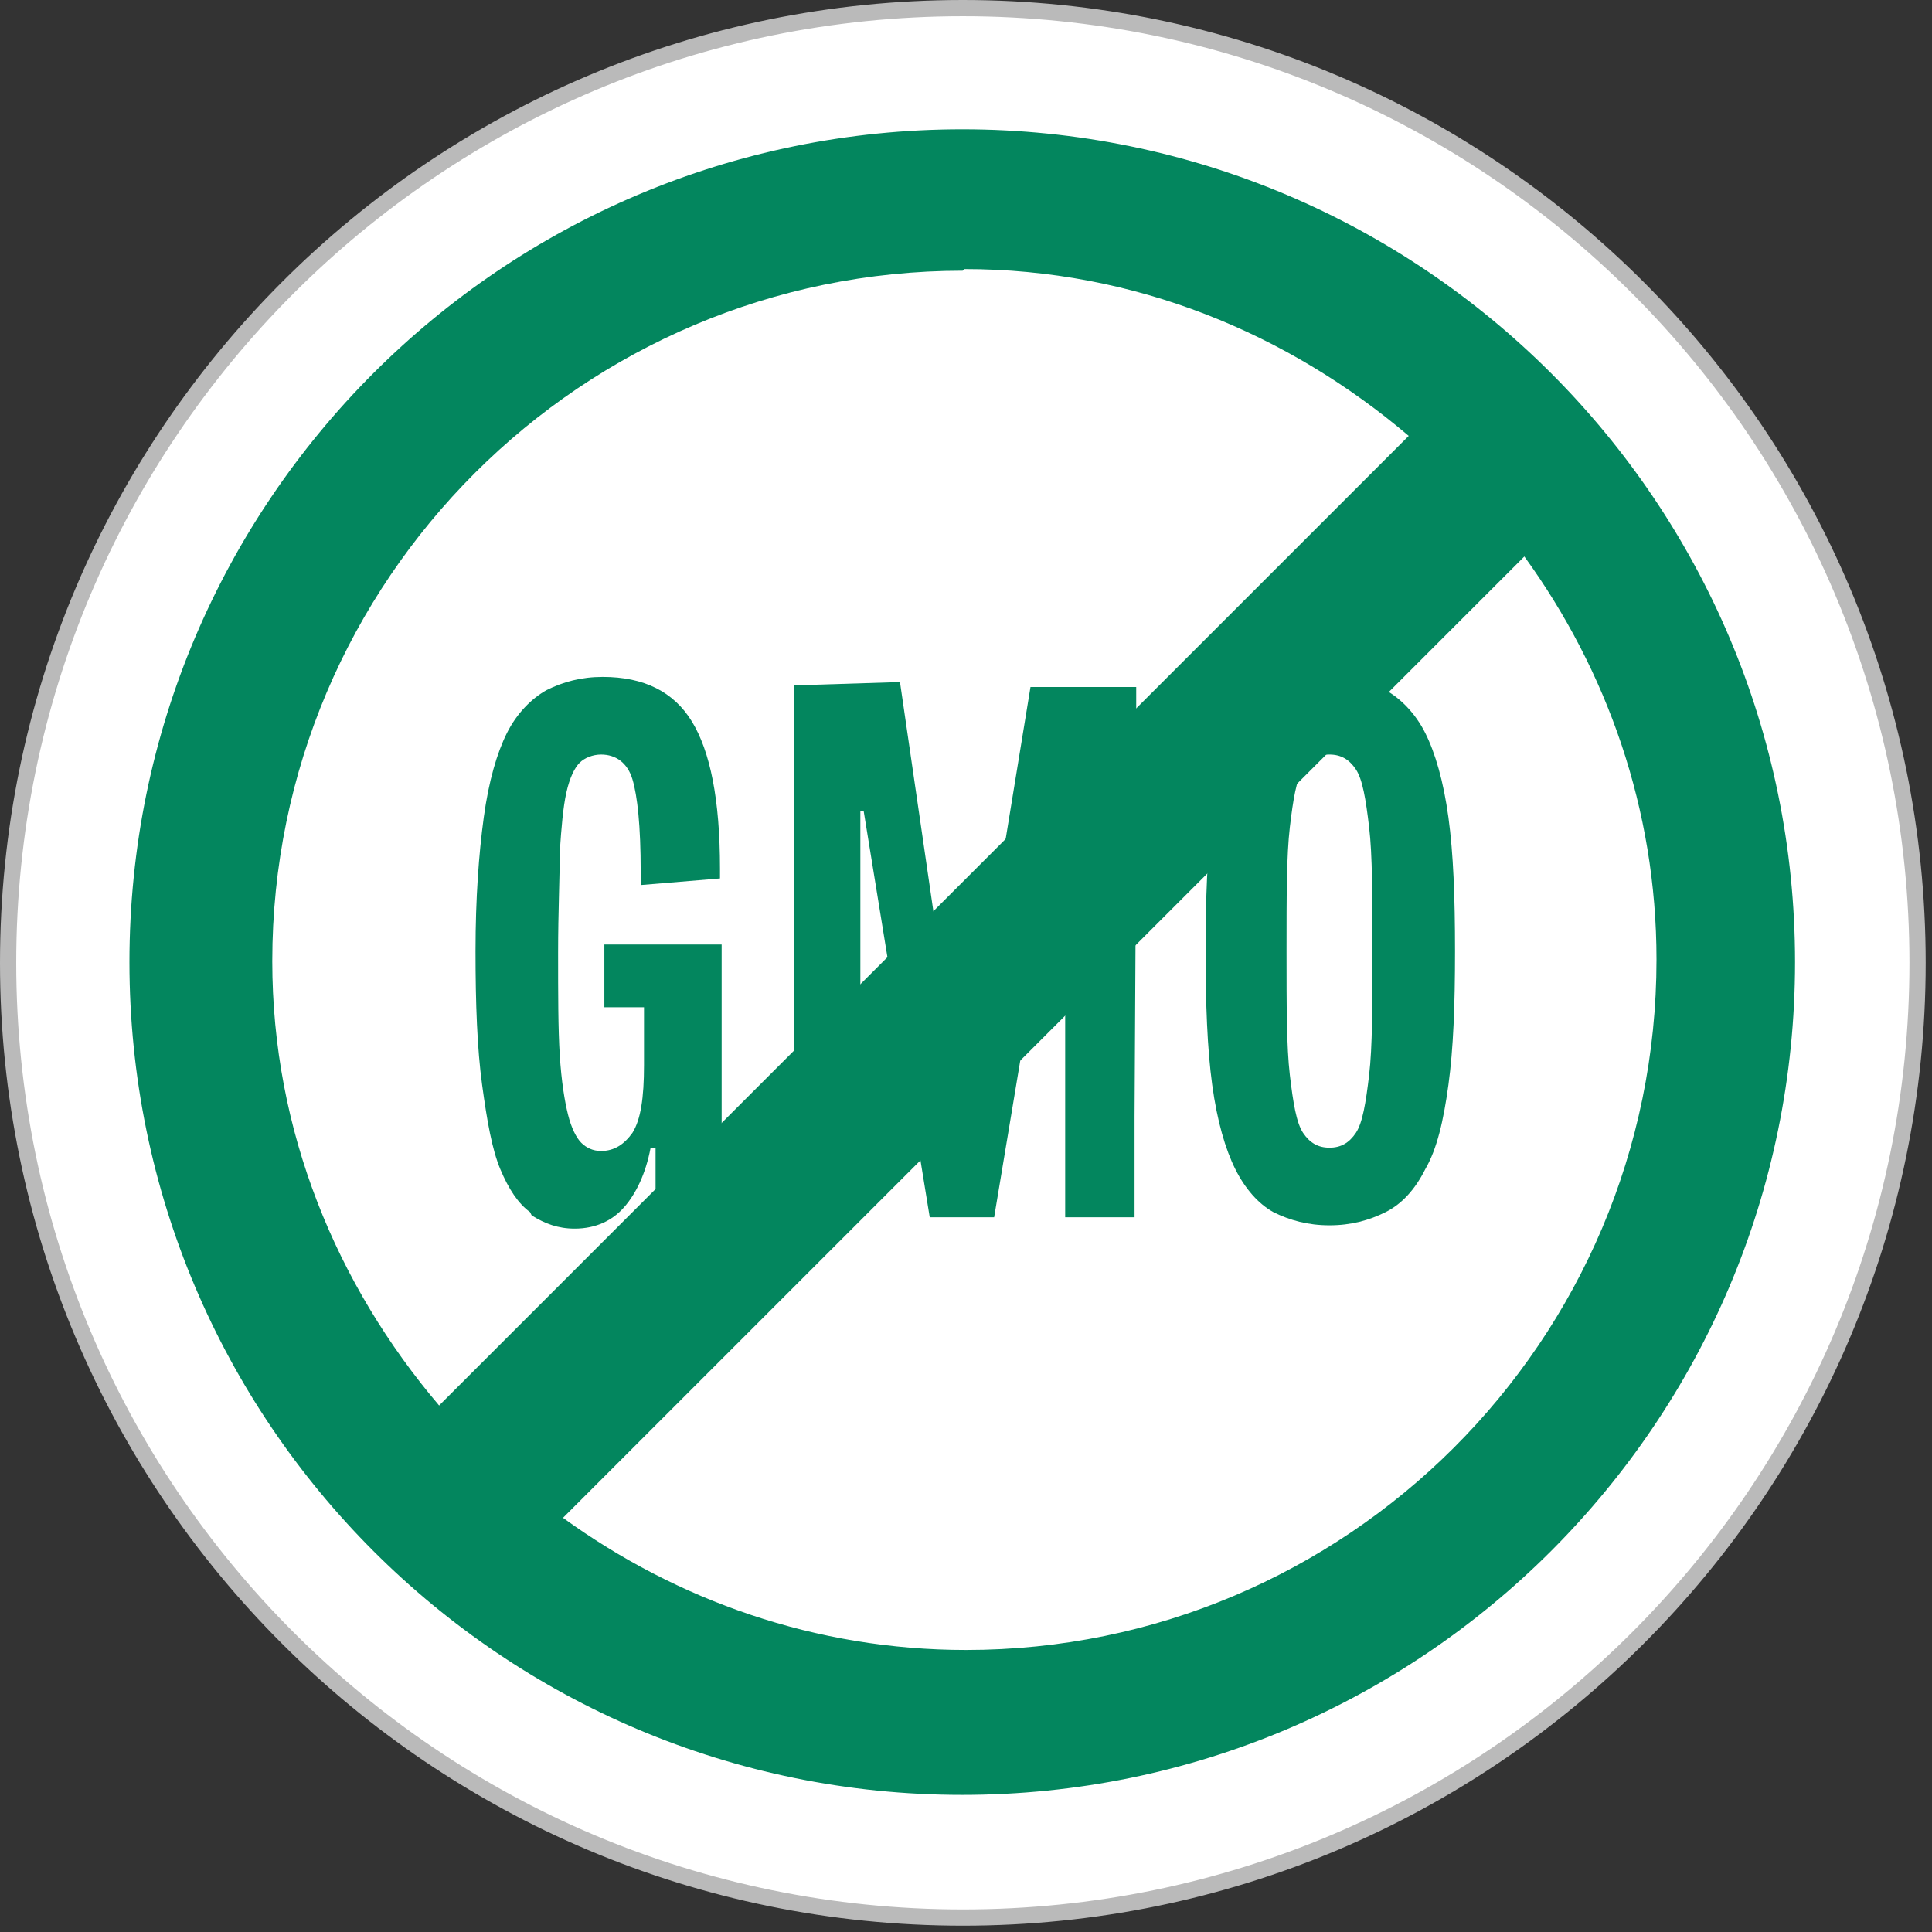 <svg width="119" height="119" viewBox="0 0 119 119" fill="none" xmlns="http://www.w3.org/2000/svg">
<rect x="0" y="0" width="119" height="119" fill="#333333" stroke="none"/>
<path d="M59.306 0.5C91.783 0.5 118.111 26.828 118.111 59.306C118.111 91.783 91.783 118.111 59.306 118.111C26.828 118.111 0.5 91.783 0.5 59.306C0.5 26.828 26.828 0.5 59.306 0.5Z" fill="white" stroke="#BABABA"/>
<path d="M32.647 74.658C31.934 74.15 31.324 73.234 30.815 72.013C30.306 70.792 30.001 69.063 29.696 66.824C29.391 64.586 29.289 61.839 29.289 58.583C29.289 55.328 29.493 52.58 29.798 50.342C30.103 48.104 30.612 46.374 31.222 45.153C31.833 43.932 32.748 43.017 33.664 42.508C34.681 41.999 35.801 41.694 37.123 41.694C39.667 41.694 41.498 42.61 42.617 44.441C43.736 46.273 44.347 49.223 44.347 53.496V54.107L39.463 54.514V53.7C39.463 50.851 39.26 49.02 38.955 48.002C38.649 46.985 37.937 46.476 37.022 46.476C36.513 46.476 36.004 46.679 35.699 46.985C35.394 47.29 35.088 47.9 34.885 48.816C34.681 49.732 34.58 50.953 34.478 52.479C34.478 54.107 34.376 56.141 34.376 58.685C34.376 61.228 34.376 63.365 34.478 64.993C34.58 66.621 34.783 67.842 34.987 68.656C35.19 69.47 35.495 70.08 35.8 70.385C36.106 70.691 36.513 70.894 37.022 70.894C37.835 70.894 38.446 70.487 38.955 69.775C39.463 68.961 39.667 67.638 39.667 65.603V62.042H37.225V58.176H44.449L44.449 75.167H40.379V70.691H40.074C39.769 72.318 39.158 73.539 38.446 74.353C37.734 75.167 36.716 75.676 35.394 75.676C34.376 75.676 33.562 75.371 32.748 74.862L32.647 74.658Z" fill="#03865E"/>
<path d="M48.923 68.77L48.923 42.215L55.434 42.012L59.199 67.854H59.301L63.472 42.317H69.984V50.151L69.882 68.77V74.976H65.609V68.77V49.948H65.405L61.234 74.976H57.266L53.196 49.948H52.993L52.993 74.976H48.821V68.77H48.923Z" fill="#03865E"/>
<path d="M78.429 74.658C77.513 74.15 76.7 73.234 76.089 72.013C75.479 70.792 74.97 69.063 74.665 66.824C74.359 64.586 74.258 61.839 74.258 58.583C74.258 55.328 74.359 52.58 74.665 50.342C74.97 48.104 75.377 46.374 76.089 45.153C76.7 43.932 77.513 43.017 78.429 42.508C79.345 41.999 80.566 41.694 81.888 41.694C83.211 41.694 84.432 41.999 85.348 42.508C86.263 43.017 87.179 43.932 87.789 45.153C88.4 46.374 88.909 48.104 89.214 50.342C89.519 52.58 89.621 55.226 89.621 58.583C89.621 61.941 89.519 64.586 89.214 66.824C88.909 69.063 88.502 70.792 87.789 72.013C87.179 73.234 86.365 74.15 85.348 74.658C84.33 75.167 83.211 75.472 81.888 75.472C80.566 75.472 79.447 75.167 78.429 74.658ZM83.516 69.775C83.923 69.164 84.127 67.943 84.33 66.214C84.534 64.484 84.534 61.941 84.534 58.583C84.534 55.226 84.534 52.682 84.33 50.953C84.127 49.223 83.923 48.002 83.516 47.392C83.109 46.781 82.601 46.476 81.888 46.476C81.176 46.476 80.668 46.781 80.26 47.392C79.854 48.002 79.65 49.223 79.447 50.953C79.243 52.682 79.243 55.226 79.243 58.583C79.243 61.941 79.243 64.484 79.447 66.214C79.65 67.943 79.854 69.164 80.26 69.775C80.668 70.385 81.176 70.691 81.888 70.691C82.601 70.691 83.109 70.385 83.516 69.775Z" fill="#03865E"/>
<path d="M59.401 112.006C88.601 112.006 112.306 88.301 112.306 59.101C112.306 29.901 88.601 6.195 59.401 6.195C30.201 6.195 6.495 29.901 6.495 59.101C6.495 88.301 30.201 112.006 59.401 112.006ZM102.031 59.101C102.031 82.603 82.903 101.629 59.502 101.629C50.244 101.629 41.698 98.576 34.678 93.489L93.891 34.276C98.978 41.296 102.031 49.842 102.031 59.101ZM59.401 16.573C69.88 16.573 79.342 20.541 86.769 26.849L27.047 86.571C20.739 79.144 16.771 69.682 16.771 59.203C16.771 35.7 35.898 16.674 59.299 16.674L59.401 16.573Z" fill="#03865E"/>
<path d="M59.269 6.195C88.575 6.195 112.333 29.953 112.333 59.26C112.333 88.567 88.575 112.324 59.269 112.324C29.962 112.324 6.204 88.567 6.204 59.26C6.204 29.953 29.962 6.195 59.269 6.195Z" stroke="white" stroke-width="3.538"/>
</svg>
